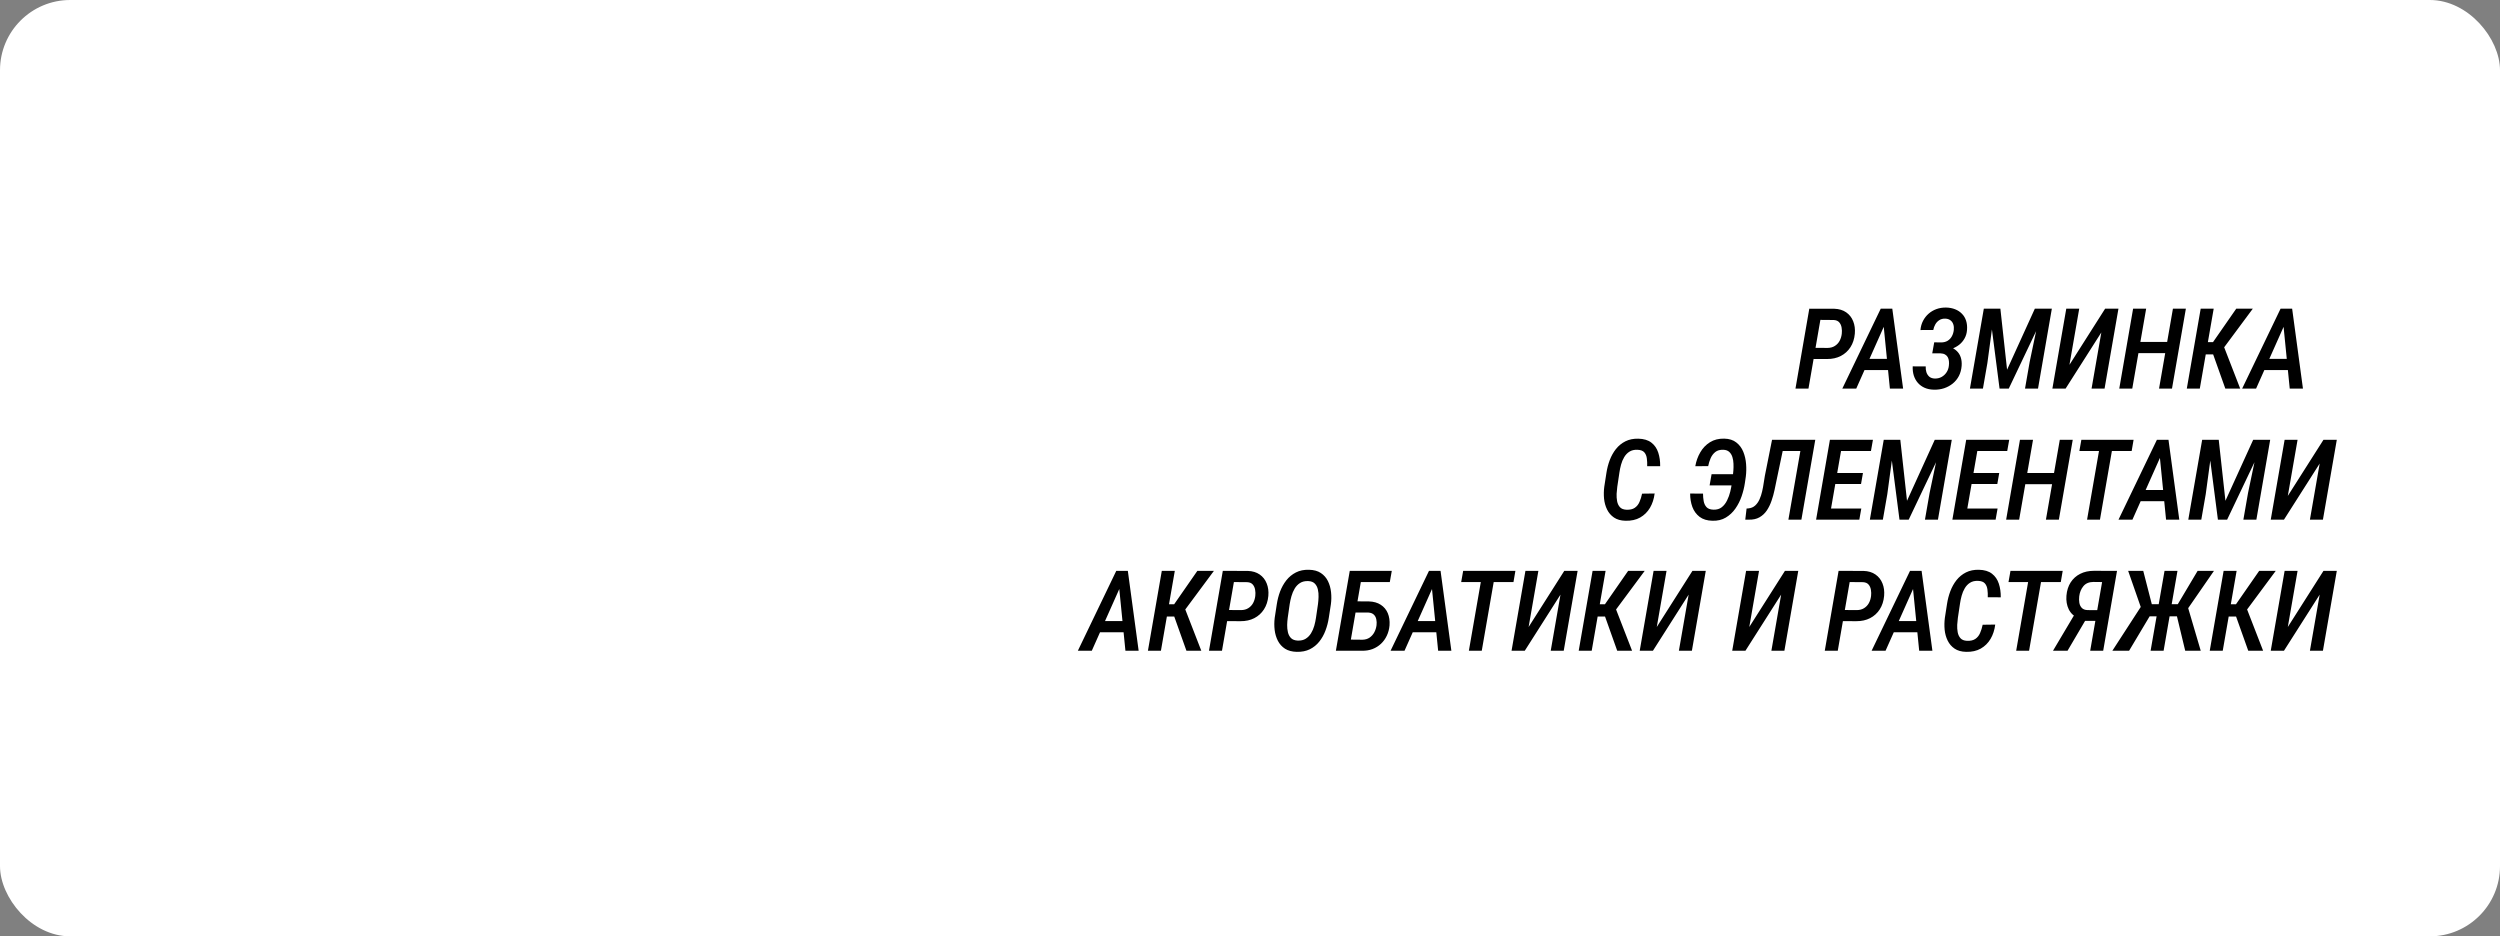 <?xml version="1.0" encoding="UTF-8"?> <svg xmlns="http://www.w3.org/2000/svg" width="534" height="200" viewBox="0 0 534 200" fill="none"><rect x="0" y="0" width="534" height="200" fill="#808080" stroke="none"/> <rect width="534" height="200" rx="15" fill="white"></rect> <path d="M390.25 76.684L386.582 76.672L387.004 74.293L390.367 74.316C390.969 74.309 391.48 74.172 391.902 73.906C392.332 73.641 392.672 73.285 392.922 72.84C393.172 72.387 393.332 71.875 393.402 71.305C393.457 70.867 393.445 70.426 393.367 69.981C393.297 69.535 393.129 69.16 392.863 68.856C392.605 68.551 392.215 68.383 391.691 68.352L388.832 68.328L386.289 83H383.512L386.465 65.938L391.797 65.949C392.805 65.981 393.652 66.234 394.34 66.711C395.027 67.188 395.527 67.824 395.84 68.621C396.16 69.418 396.277 70.305 396.191 71.281C396.09 72.391 395.777 73.352 395.254 74.164C394.738 74.969 394.051 75.594 393.191 76.039C392.34 76.477 391.359 76.691 390.25 76.684ZM402.988 68.422L396.496 83H393.52L401.723 65.938H403.598L402.988 68.422ZM403.68 83L402.203 68.152L402.414 65.938H404.195L406.504 83H403.68ZM404.84 76.66L404.406 79.051H396.684L397.105 76.66H404.84ZM414.941 74.832L412.844 74.82L413.148 73.121L414.637 73.144C415.176 73.137 415.633 73.019 416.008 72.793C416.391 72.559 416.691 72.242 416.91 71.844C417.137 71.438 417.277 70.981 417.332 70.473C417.379 70.043 417.344 69.648 417.227 69.289C417.109 68.922 416.902 68.629 416.605 68.41C416.309 68.184 415.93 68.066 415.469 68.059C414.992 68.051 414.578 68.16 414.227 68.387C413.875 68.613 413.594 68.914 413.383 69.289C413.172 69.664 413.027 70.062 412.949 70.484L410.207 70.496C410.27 69.777 410.453 69.125 410.758 68.539C411.062 67.945 411.461 67.434 411.953 67.004C412.445 66.574 413.004 66.246 413.629 66.019C414.262 65.793 414.941 65.684 415.668 65.691C416.379 65.707 417.023 65.828 417.602 66.055C418.18 66.281 418.668 66.602 419.066 67.016C419.473 67.422 419.77 67.918 419.957 68.504C420.145 69.082 420.211 69.738 420.156 70.473C420.109 71.144 419.934 71.75 419.629 72.289C419.332 72.828 418.938 73.289 418.445 73.672C417.953 74.047 417.406 74.336 416.805 74.539C416.211 74.734 415.59 74.832 414.941 74.832ZM413.031 73.801L414.801 73.812C415.457 73.828 416.051 73.934 416.582 74.129C417.121 74.324 417.582 74.606 417.965 74.973C418.348 75.332 418.629 75.777 418.809 76.309C418.988 76.84 419.055 77.449 419.008 78.137C418.945 78.941 418.75 79.664 418.422 80.305C418.094 80.938 417.656 81.477 417.109 81.922C416.57 82.359 415.953 82.695 415.258 82.93C414.562 83.156 413.828 83.258 413.055 83.234C412.328 83.219 411.68 83.086 411.109 82.836C410.539 82.586 410.059 82.238 409.668 81.793C409.277 81.348 408.984 80.824 408.789 80.223C408.602 79.621 408.523 78.965 408.555 78.254L411.332 78.266C411.309 78.688 411.355 79.094 411.473 79.484C411.598 79.875 411.805 80.199 412.094 80.457C412.391 80.707 412.781 80.84 413.266 80.856C413.797 80.871 414.277 80.762 414.707 80.527C415.145 80.285 415.5 79.957 415.773 79.543C416.055 79.121 416.223 78.648 416.277 78.125C416.324 77.773 416.328 77.441 416.289 77.129C416.258 76.816 416.176 76.539 416.043 76.297C415.91 76.055 415.719 75.863 415.469 75.723C415.219 75.574 414.898 75.492 414.508 75.477L412.727 75.465L413.031 73.801ZM424.902 65.938H427.281L428.711 78.969L434.641 65.938H437.195L429.074 83H427.105L424.902 65.938ZM423.742 65.938H426.074L424.504 77.551L423.555 83H420.777L423.742 65.938ZM435.918 65.938H438.273L435.32 83H432.543L433.539 77.293L435.918 65.938ZM442.035 77.926L449.652 65.938H452.5L449.535 83H446.758L448.844 71.012L441.215 83H438.391L441.355 65.938H444.121L442.035 77.926ZM463.516 73.039L463.094 75.43H456.098L456.52 73.039H463.516ZM458.418 65.938L455.453 83H452.676L455.629 65.938H458.418ZM466.902 65.938L463.938 83H461.172L464.137 65.938H466.902ZM472.844 65.938L469.879 83H467.102L470.066 65.938H472.844ZM481.199 65.938L473.957 75.699H470.371L470.418 73.074H472.703L477.66 65.938H481.199ZM475.328 83L472.516 75.102L474.59 72.91L478.504 83H475.328ZM488.395 68.422L481.902 83H478.926L487.129 65.938H489.004L488.395 68.422ZM489.086 83L487.609 68.152L487.82 65.938H489.602L491.91 83H489.086ZM490.246 76.66L489.812 79.051H482.09L482.512 76.66H490.246ZM350.746 105.445L353.43 105.41C353.289 106.559 352.957 107.578 352.434 108.469C351.91 109.352 351.211 110.043 350.336 110.543C349.461 111.035 348.418 111.266 347.207 111.234C346.207 111.211 345.387 110.98 344.746 110.543C344.105 110.105 343.613 109.535 343.27 108.832C342.926 108.129 342.711 107.355 342.625 106.512C342.547 105.668 342.562 104.824 342.672 103.98L343.141 100.957C343.281 100.043 343.516 99.148 343.844 98.273C344.18 97.391 344.621 96.602 345.168 95.906C345.723 95.211 346.395 94.664 347.184 94.266C347.98 93.867 348.898 93.68 349.938 93.703C351.117 93.727 352.051 94.008 352.738 94.547C353.426 95.078 353.914 95.789 354.203 96.68C354.492 97.562 354.629 98.531 354.613 99.586L351.836 99.574C351.859 99.004 351.836 98.457 351.766 97.934C351.703 97.402 351.523 96.965 351.227 96.621C350.93 96.277 350.434 96.094 349.738 96.07C349.066 96.047 348.5 96.184 348.039 96.481C347.586 96.769 347.215 97.16 346.926 97.652C346.637 98.137 346.414 98.668 346.258 99.246C346.102 99.824 345.984 100.387 345.906 100.934L345.449 103.992C345.387 104.43 345.34 104.922 345.309 105.469C345.285 106.016 345.32 106.543 345.414 107.051C345.508 107.559 345.707 107.984 346.012 108.328C346.316 108.664 346.777 108.848 347.395 108.879C348.152 108.91 348.75 108.773 349.188 108.469C349.633 108.164 349.969 107.746 350.195 107.215C350.43 106.684 350.613 106.094 350.746 105.445ZM371.336 101.285L370.914 103.676H365.172L365.594 101.285H371.336ZM361.012 105.422L363.766 105.434C363.766 105.98 363.812 106.516 363.906 107.039C364 107.555 364.203 107.984 364.516 108.328C364.828 108.664 365.316 108.844 365.98 108.867C366.707 108.891 367.305 108.715 367.773 108.34C368.242 107.965 368.621 107.477 368.91 106.875C369.207 106.273 369.434 105.645 369.59 104.988C369.746 104.324 369.859 103.719 369.93 103.172L370.129 101.766C370.176 101.414 370.215 101 370.246 100.523C370.285 100.039 370.293 99.543 370.27 99.035C370.254 98.527 370.176 98.055 370.035 97.617C369.895 97.172 369.672 96.809 369.367 96.527C369.062 96.246 368.645 96.094 368.113 96.07C367.402 96.047 366.832 96.203 366.402 96.539C365.973 96.875 365.637 97.316 365.395 97.863C365.16 98.41 364.984 98.977 364.867 99.562L362.113 99.586C362.301 98.508 362.656 97.519 363.18 96.621C363.703 95.715 364.391 94.996 365.242 94.465C366.102 93.926 367.117 93.668 368.289 93.691C369.359 93.715 370.223 93.988 370.879 94.512C371.543 95.027 372.039 95.691 372.367 96.504C372.695 97.316 372.895 98.188 372.965 99.117C373.035 100.047 373.016 100.941 372.906 101.801L372.707 103.172C372.574 104.086 372.344 105.023 372.016 105.984C371.688 106.945 371.242 107.828 370.68 108.633C370.125 109.43 369.441 110.07 368.629 110.555C367.824 111.039 366.875 111.266 365.781 111.234C364.656 111.211 363.742 110.934 363.039 110.402C362.336 109.863 361.82 109.16 361.492 108.293C361.172 107.418 361.012 106.461 361.012 105.422ZM385.586 93.938L385.164 96.328H378.637L379.059 93.938H385.586ZM387.742 93.938L384.777 111H382L384.977 93.938H387.742ZM378.508 93.938H381.285L379.504 102.434C379.363 103.113 379.211 103.848 379.047 104.637C378.883 105.426 378.668 106.199 378.402 106.957C378.145 107.715 377.809 108.406 377.395 109.031C376.98 109.648 376.457 110.137 375.824 110.496C375.199 110.855 374.438 111.023 373.539 111H372.789L373.07 108.621L373.434 108.598C374.02 108.543 374.508 108.34 374.898 107.988C375.289 107.629 375.602 107.184 375.836 106.652C376.078 106.113 376.266 105.543 376.398 104.941C376.539 104.332 376.648 103.738 376.727 103.16C376.812 102.582 376.895 102.074 376.973 101.637L378.508 93.938ZM397.574 108.621L397.152 111H389.957L390.367 108.621H397.574ZM393.66 93.938L390.695 111H387.918L390.871 93.938H393.66ZM397.926 101.039L397.516 103.383H391.281L391.68 101.039H397.926ZM400.059 93.938L399.637 96.328H392.488L392.91 93.938H400.059ZM403.527 93.938H405.906L407.336 106.969L413.266 93.938H415.82L407.699 111H405.73L403.527 93.938ZM402.367 93.938H404.699L403.129 105.551L402.18 111H399.402L402.367 93.938ZM414.543 93.938H416.898L413.945 111H411.168L412.164 105.293L414.543 93.938ZM426.684 108.621L426.262 111H419.066L419.477 108.621H426.684ZM422.77 93.938L419.805 111H417.027L419.98 93.938H422.77ZM427.035 101.039L426.625 103.383H420.391L420.789 101.039H427.035ZM429.168 93.938L428.746 96.328H421.598L422.02 93.938H429.168ZM439.352 101.039L438.93 103.43H431.934L432.355 101.039H439.352ZM434.254 93.938L431.289 111H428.512L431.465 93.938H434.254ZM442.738 93.938L439.773 111H437.008L439.973 93.938H442.738ZM451.516 93.938L448.551 111H445.797L448.762 93.938H451.516ZM455.734 93.938L455.324 96.328H444.156L444.578 93.938H455.734ZM461.98 96.422L455.488 111H452.512L460.715 93.938H462.59L461.98 96.422ZM462.672 111L461.195 96.152L461.406 93.938H463.188L465.496 111H462.672ZM463.832 104.66L463.398 107.051H455.676L456.098 104.66H463.832ZM471.543 93.938H473.922L475.352 106.969L481.281 93.938H483.836L475.715 111H473.746L471.543 93.938ZM470.383 93.938H472.715L471.145 105.551L470.195 111H467.418L470.383 93.938ZM482.559 93.938H484.914L481.961 111H479.184L480.18 105.293L482.559 93.938ZM488.676 105.926L496.293 93.938H499.141L496.176 111H493.398L495.484 99.012L487.855 111H485.031L487.996 93.938H490.762L488.676 105.926ZM239.699 124.422L233.207 139H230.23L238.434 121.938H240.309L239.699 124.422ZM240.391 139L238.914 124.152L239.125 121.938H240.906L243.215 139H240.391ZM241.551 132.66L241.117 135.051H233.395L233.816 132.66H241.551ZM250.938 121.938L247.973 139H245.195L248.16 121.938H250.938ZM259.293 121.938L252.051 131.699H248.465L248.512 129.074H250.797L255.754 121.938H259.293ZM253.422 139L250.609 131.102L252.684 128.91L256.598 139H253.422ZM264.977 132.684L261.309 132.672L261.73 130.293L265.094 130.316C265.695 130.309 266.207 130.172 266.629 129.906C267.059 129.641 267.398 129.285 267.648 128.84C267.898 128.387 268.059 127.875 268.129 127.305C268.184 126.867 268.172 126.426 268.094 125.98C268.023 125.535 267.855 125.16 267.59 124.855C267.332 124.551 266.941 124.383 266.418 124.352L263.559 124.328L261.016 139H258.238L261.191 121.938L266.523 121.949C267.531 121.98 268.379 122.234 269.066 122.711C269.754 123.188 270.254 123.824 270.566 124.621C270.887 125.418 271.004 126.305 270.918 127.281C270.816 128.391 270.504 129.352 269.98 130.164C269.465 130.969 268.777 131.594 267.918 132.039C267.066 132.477 266.086 132.691 264.977 132.684ZM284.277 129.074L283.832 131.957C283.691 132.902 283.453 133.816 283.117 134.699C282.789 135.574 282.348 136.359 281.793 137.055C281.246 137.742 280.574 138.285 279.777 138.684C278.98 139.074 278.051 139.258 276.988 139.234C275.98 139.211 275.145 138.988 274.48 138.566C273.824 138.137 273.316 137.574 272.957 136.879C272.598 136.176 272.367 135.402 272.266 134.559C272.164 133.707 272.168 132.848 272.277 131.98L272.723 129.074C272.863 128.137 273.098 127.227 273.426 126.344C273.762 125.461 274.207 124.664 274.762 123.953C275.324 123.242 276.004 122.684 276.801 122.277C277.605 121.863 278.543 121.672 279.613 121.703C280.637 121.727 281.477 121.957 282.133 122.395C282.789 122.832 283.293 123.406 283.645 124.117C283.996 124.828 284.219 125.617 284.312 126.484C284.406 127.344 284.395 128.207 284.277 129.074ZM281.09 131.98L281.523 129.027C281.586 128.566 281.625 128.062 281.641 127.516C281.664 126.961 281.617 126.43 281.5 125.922C281.391 125.414 281.172 124.992 280.844 124.656C280.523 124.32 280.047 124.141 279.414 124.117C278.734 124.094 278.16 124.23 277.691 124.527C277.223 124.824 276.84 125.223 276.543 125.723C276.246 126.223 276.016 126.766 275.852 127.352C275.688 127.93 275.562 128.496 275.477 129.051L275.055 131.992C274.992 132.445 274.953 132.945 274.938 133.492C274.93 134.039 274.984 134.562 275.102 135.062C275.219 135.555 275.438 135.965 275.758 136.293C276.086 136.621 276.562 136.801 277.188 136.832C277.867 136.855 278.438 136.723 278.898 136.434C279.359 136.145 279.738 135.758 280.035 135.273C280.332 134.789 280.562 134.258 280.727 133.68C280.891 133.094 281.012 132.527 281.09 131.98ZM297.285 121.938L296.863 124.328H290.664L288.121 139H285.344L288.309 121.938H297.285ZM289.152 128.441L292.422 128.465C293.414 128.496 294.25 128.734 294.93 129.18C295.609 129.617 296.109 130.215 296.43 130.973C296.75 131.73 296.875 132.602 296.805 133.586C296.734 134.391 296.539 135.125 296.219 135.789C295.906 136.453 295.492 137.027 294.977 137.512C294.461 137.996 293.859 138.371 293.172 138.637C292.484 138.895 291.73 139.016 290.91 139H285.355L288.309 121.938H291.086L288.543 136.621L291.027 136.645C291.621 136.629 292.125 136.48 292.539 136.199C292.961 135.91 293.297 135.535 293.547 135.074C293.797 134.605 293.957 134.098 294.027 133.551C294.082 133.121 294.066 132.703 293.98 132.297C293.902 131.891 293.73 131.559 293.465 131.301C293.199 131.035 292.82 130.883 292.328 130.844L288.73 130.832L289.152 128.441ZM306.496 124.422L300.004 139H297.027L305.23 121.938H307.105L306.496 124.422ZM307.188 139L305.711 124.152L305.922 121.938H307.703L310.012 139H307.188ZM308.348 132.66L307.914 135.051H300.191L300.613 132.66H308.348ZM319.469 121.938L316.504 139H313.75L316.715 121.938H319.469ZM323.688 121.938L323.277 124.328H312.109L312.531 121.938H323.688ZM326.512 133.926L334.129 121.938H336.977L334.012 139H331.234L333.32 127.012L325.691 139H322.867L325.832 121.938H328.598L326.512 133.926ZM342.953 121.938L339.988 139H337.211L340.176 121.938H342.953ZM351.309 121.938L344.066 131.699H340.48L340.527 129.074H342.812L347.77 121.938H351.309ZM345.438 139L342.625 131.102L344.699 128.91L348.613 139H345.438ZM353.887 133.926L361.504 121.938H364.352L361.387 139H358.609L360.695 127.012L353.066 139H350.242L353.207 121.938H355.973L353.887 133.926ZM373.645 133.926L381.262 121.938H384.109L381.145 139H378.367L380.453 127.012L372.824 139H370L372.965 121.938H375.73L373.645 133.926ZM396.508 132.684L392.84 132.672L393.262 130.293L396.625 130.316C397.227 130.309 397.738 130.172 398.16 129.906C398.59 129.641 398.93 129.285 399.18 128.84C399.43 128.387 399.59 127.875 399.66 127.305C399.715 126.867 399.703 126.426 399.625 125.98C399.555 125.535 399.387 125.16 399.121 124.855C398.863 124.551 398.473 124.383 397.949 124.352L395.09 124.328L392.547 139H389.77L392.723 121.938L398.055 121.949C399.062 121.98 399.91 122.234 400.598 122.711C401.285 123.188 401.785 123.824 402.098 124.621C402.418 125.418 402.535 126.305 402.449 127.281C402.348 128.391 402.035 129.352 401.512 130.164C400.996 130.969 400.309 131.594 399.449 132.039C398.598 132.477 397.617 132.691 396.508 132.684ZM409.246 124.422L402.754 139H399.777L407.98 121.938H409.855L409.246 124.422ZM409.938 139L408.461 124.152L408.672 121.938H410.453L412.762 139H409.938ZM411.098 132.66L410.664 135.051H402.941L403.363 132.66H411.098ZM423.496 133.445L426.18 133.41C426.039 134.559 425.707 135.578 425.184 136.469C424.66 137.352 423.961 138.043 423.086 138.543C422.211 139.035 421.168 139.266 419.957 139.234C418.957 139.211 418.137 138.98 417.496 138.543C416.855 138.105 416.363 137.535 416.02 136.832C415.676 136.129 415.461 135.355 415.375 134.512C415.297 133.668 415.312 132.824 415.422 131.98L415.891 128.957C416.031 128.043 416.266 127.148 416.594 126.273C416.93 125.391 417.371 124.602 417.918 123.906C418.473 123.211 419.145 122.664 419.934 122.266C420.73 121.867 421.648 121.68 422.688 121.703C423.867 121.727 424.801 122.008 425.488 122.547C426.176 123.078 426.664 123.789 426.953 124.68C427.242 125.562 427.379 126.531 427.363 127.586L424.586 127.574C424.609 127.004 424.586 126.457 424.516 125.934C424.453 125.402 424.273 124.965 423.977 124.621C423.68 124.277 423.184 124.094 422.488 124.07C421.816 124.047 421.25 124.184 420.789 124.48C420.336 124.77 419.965 125.16 419.676 125.652C419.387 126.137 419.164 126.668 419.008 127.246C418.852 127.824 418.734 128.387 418.656 128.934L418.199 131.992C418.137 132.43 418.09 132.922 418.059 133.469C418.035 134.016 418.07 134.543 418.164 135.051C418.258 135.559 418.457 135.984 418.762 136.328C419.066 136.664 419.527 136.848 420.145 136.879C420.902 136.91 421.5 136.773 421.938 136.469C422.383 136.164 422.719 135.746 422.945 135.215C423.18 134.684 423.363 134.094 423.496 133.445ZM436.375 121.938L433.41 139H430.656L433.621 121.938H436.375ZM440.594 121.938L440.184 124.328H429.016L429.438 121.938H440.594ZM448.375 132.625L445.035 132.613L444.016 132.133C443.016 131.664 442.305 131.004 441.883 130.152C441.469 129.293 441.305 128.32 441.391 127.234C441.484 126.133 441.785 125.188 442.293 124.398C442.809 123.602 443.488 122.992 444.332 122.57C445.176 122.141 446.148 121.926 447.25 121.926L452.195 121.938L449.242 139H446.465L449.008 124.328L447.133 124.305C446.211 124.312 445.504 124.613 445.012 125.207C444.52 125.801 444.223 126.527 444.121 127.387C444.066 127.855 444.074 128.309 444.145 128.746C444.215 129.176 444.387 129.539 444.66 129.836C444.934 130.133 445.344 130.293 445.891 130.316L448.773 130.328L448.375 132.625ZM446.148 131.301L441.625 139H438.52L443.09 131.301H446.148ZM457.961 131.652L454.574 121.938H457.797L459.625 129.051H462.344L461.477 131.652H457.961ZM459.32 131.383L454.773 139H451.199L457.504 129.273L459.32 131.383ZM465.109 121.938L462.145 139H459.367L462.344 121.938H465.109ZM472.902 121.938L466.188 131.652H462.66L462.695 129.051H465.18L469.41 121.938H472.902ZM466.762 139L464.875 131.148L467.195 129.215L470.078 139H466.762ZM477.742 121.938L474.777 139H472L474.965 121.938H477.742ZM486.098 121.938L478.855 131.699H475.27L475.316 129.074H477.602L482.559 121.938H486.098ZM480.227 139L477.414 131.102L479.488 128.91L483.402 139H480.227ZM488.676 133.926L496.293 121.938H499.141L496.176 139H493.398L495.484 127.012L487.855 139H485.031L487.996 121.938H490.762L488.676 133.926Z" fill="black"></path> </svg> 